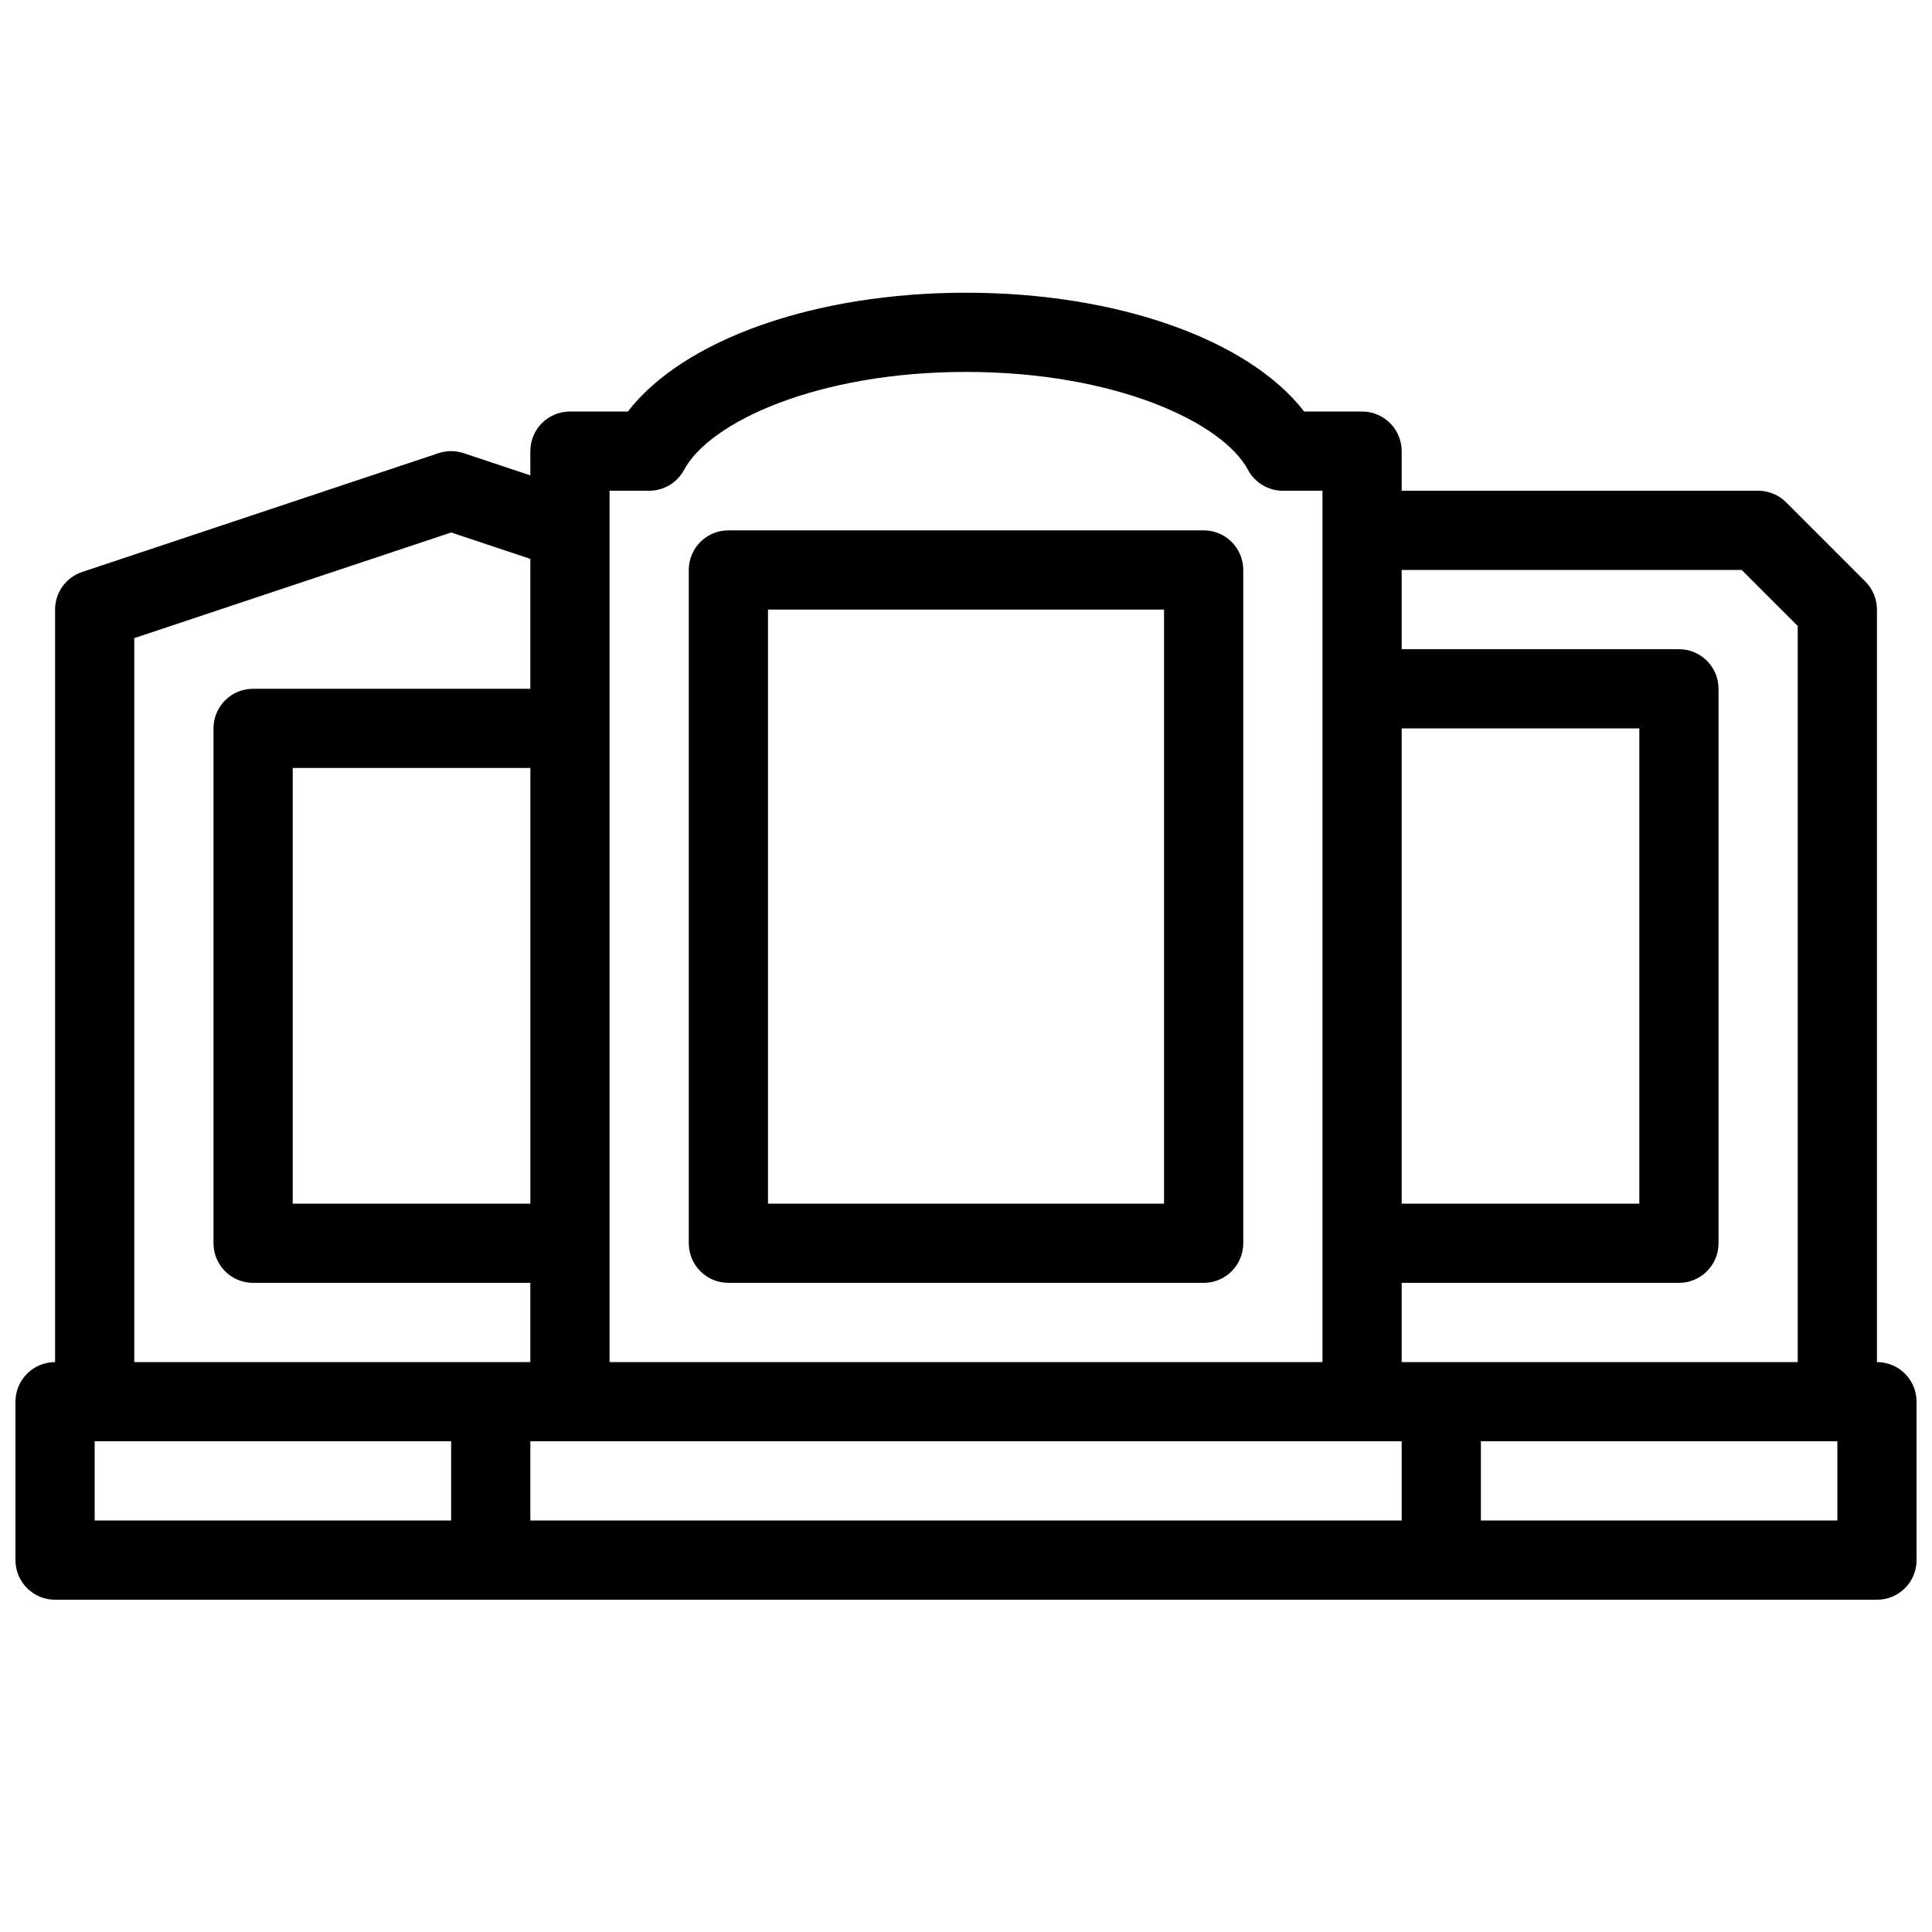 <?xml version="1.0" encoding="UTF-8"?>
<!-- Uploaded to: ICON Repo, www.iconrepo.com, Generator: ICON Repo Mixer Tools -->
<svg width="800px" height="800px" version="1.1" viewBox="144 144 512 512" xmlns="http://www.w3.org/2000/svg">
 <defs>
  <clipPath id="a">
   <path d="m148.09 221h503.81v347h-503.81z"/>
  </clipPath>
 </defs>
 <g clip-path="url(#a)">
  <path d="m641.41 504.96v-199.42c0-2.781-1.102-5.457-3.074-7.422l-20.992-20.992c-1.961-1.973-4.629-3.074-7.422-3.074h-94.465v-10.496c0-5.793-4.691-10.496-10.496-10.496h-15.344c-14.703-19.051-49.457-31.488-89.613-31.488s-74.91 12.438-89.613 31.488h-15.348c-5.805 0-10.496 4.703-10.496 10.496v6.422l-17.676-5.887c-2.152-0.715-4.492-0.715-6.644 0l-94.465 31.488c-4.269 1.438-7.168 5.438-7.168 9.961v199.43c-5.805 0-10.496 4.703-10.496 10.496v41.984c0 5.793 4.691 10.496 10.496 10.496h482.82c5.805 0 10.496-4.703 10.496-10.496v-41.984c0-5.797-4.691-10.5-10.496-10.5zm-125.95-167.93h62.977v125.95h-62.977zm-199.42-62.977c3.871 0 7.43-2.141 9.258-5.551 6.715-12.578 35.18-25.938 74.711-25.938 39.527 0 68.004 13.363 74.711 25.938 1.824 3.41 5.383 5.551 9.254 5.551h10.496v230.91l-188.93-0.004v-230.91zm-31.488 188.93h-62.977v-115.46h62.977zm-115.46 62.973h94.465v20.992h-94.465zm10.496-20.992v-191.86l83.969-27.992 20.992 7v34.418h-73.473c-5.805 0-10.496 4.703-10.496 10.496v136.45c0 5.793 4.691 10.496 10.496 10.496h73.473v20.992zm335.87 41.984h-230.91v-20.992h230.91zm0-41.984v-20.992h73.473c5.805 0 10.496-4.703 10.496-10.496v-146.94c0-5.793-4.691-10.496-10.496-10.496h-73.473v-20.992h90.117l14.844 14.84v195.08zm115.46 41.984h-94.465v-20.992h94.465zm-293.89-62.977h125.95c5.805 0 10.496-4.703 10.496-10.496v-178.43c0-5.793-4.691-10.496-10.496-10.496h-125.95c-5.805 0-10.496 4.703-10.496 10.496v178.43c0 5.793 4.691 10.492 10.496 10.492zm10.496-178.43h104.96v157.44h-104.96z"/>
 </g>
</svg>